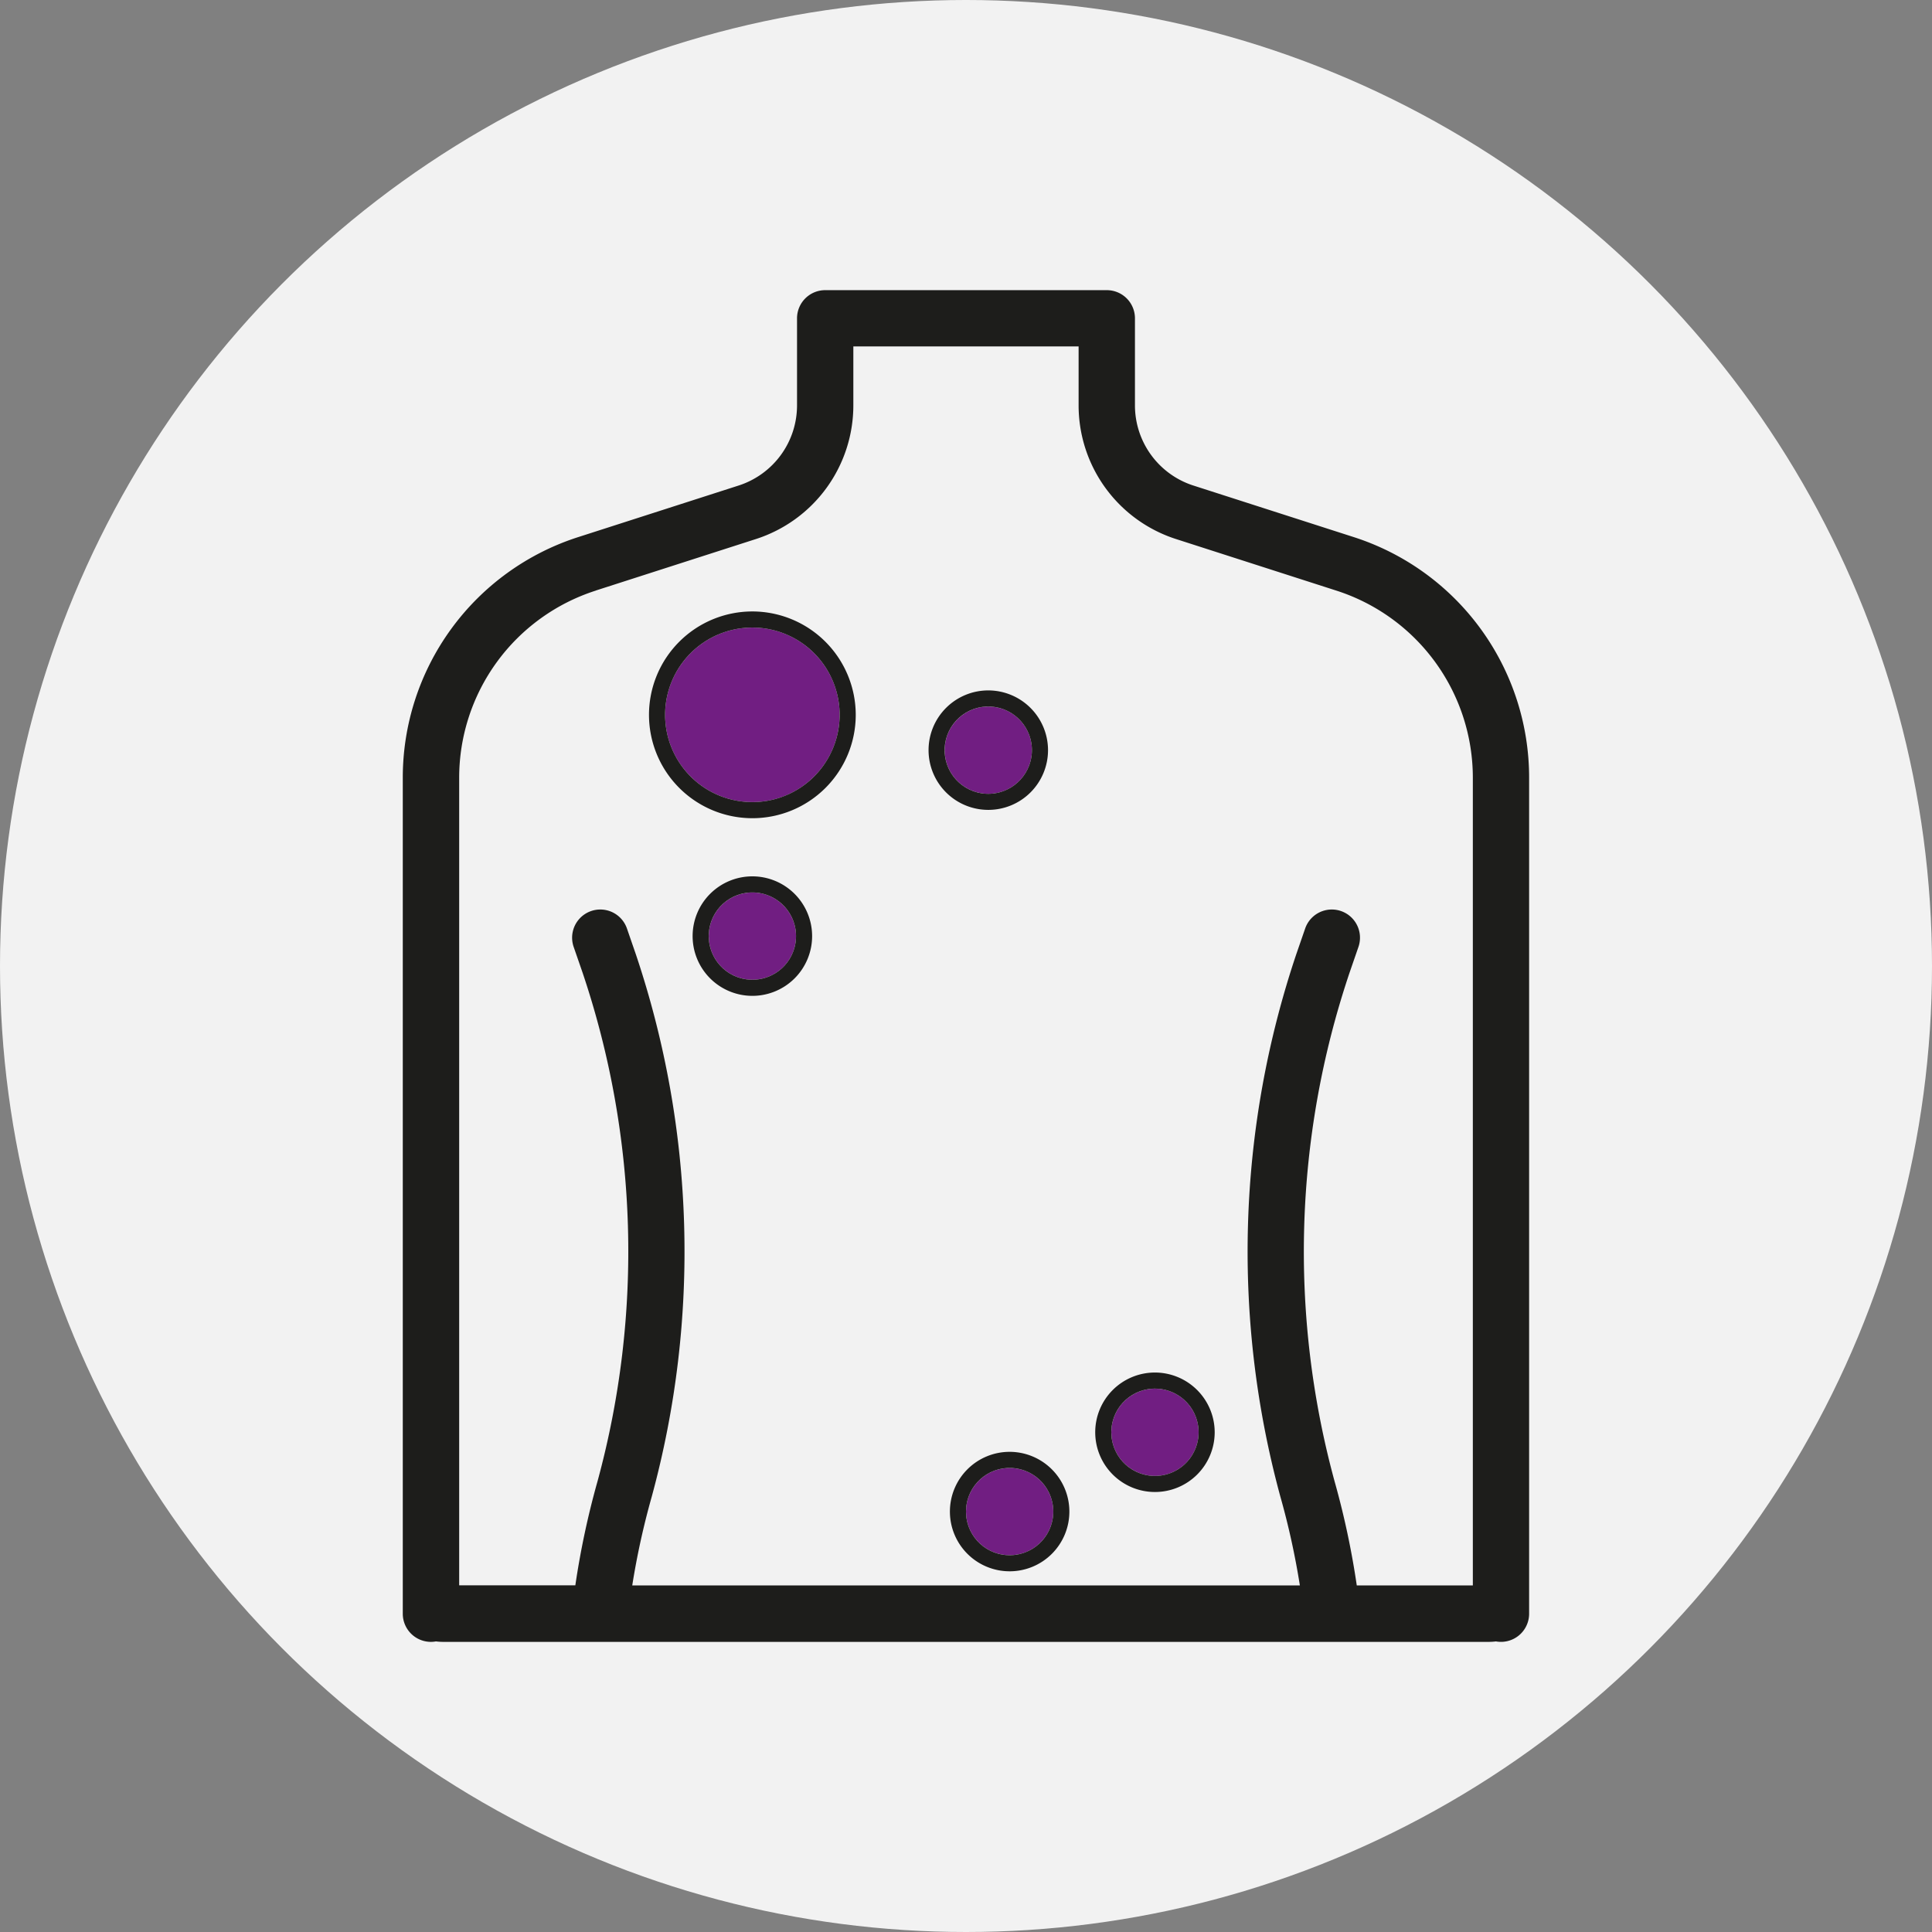 <svg id="Group_360" data-name="Group 360" xmlns="http://www.w3.org/2000/svg" width="119.086" height="119.086" viewBox="0 0 119.086 119.086">
  <rect x="0" y="0" width="119.086" height="119.086" fill="#808080" stroke="none"/>
  <circle id="Ellipse_183" data-name="Ellipse 183" cx="59.543" cy="59.543" r="59.543" transform="translate(0)" fill="#f2f2f2"/>
  <g id="Group_359" data-name="Group 359" transform="translate(24.827 17.885)">
    <path id="Path_371" data-name="Path 371" d="M652.186,1709.882l-9.845-3.165a5.191,5.191,0,0,1-3.614-4.959v-5.353a1.735,1.735,0,0,0-1.735-1.735H619.633a1.736,1.736,0,0,0-1.735,1.735v5.353a5.191,5.191,0,0,1-3.614,4.959l-9.845,3.165a15.572,15.572,0,0,0-10.842,14.871v51.5a1.736,1.736,0,0,0,1.737,1.735,1.718,1.718,0,0,0,.305-.028h.005a3.528,3.528,0,0,0,.433.028h64.471a3.516,3.516,0,0,0,.431-.028h0a1.735,1.735,0,0,0,2.044-1.708v-51.5A15.575,15.575,0,0,0,652.186,1709.882Zm-46.683,3.3,9.845-3.166a8.656,8.656,0,0,0,6.021-8.263v-3.616h13.885v3.616a8.655,8.655,0,0,0,6.019,8.263l9.845,3.166a12.116,12.116,0,0,1,8.436,11.567v49.761H652.4a50.809,50.809,0,0,0-1.366-6.408,53.871,53.871,0,0,1,.917-31.351l.552-1.6a1.737,1.737,0,0,0-3.284-1.135l-.548,1.586a57.5,57.5,0,0,0-.979,33.441,47.239,47.239,0,0,1,1.2,5.464H607.741a47.283,47.283,0,0,1,1.2-5.464,57.477,57.477,0,0,0-.975-33.427l-.552-1.6a1.737,1.737,0,0,0-3.284,1.135l.556,1.607a53.825,53.825,0,0,1,.913,31.337,51.048,51.048,0,0,0-1.366,6.408h-7.16v-49.761A12.114,12.114,0,0,1,605.5,1713.187Z" transform="translate(-593.597 -1694.67)" fill="#1d1d1b"/>
    <g id="Group_354" data-name="Group 354" transform="translate(15.176 19.804)">
      <circle id="Ellipse_184" data-name="Ellipse 184" cx="5.379" cy="5.379" r="5.379" transform="translate(0.993 0.993)" fill="#711e82"/>
      <path id="Path_372" data-name="Path 372" d="M645.828,1755.506a5.379,5.379,0,1,1-5.379,5.379,5.379,5.379,0,0,1,5.379-5.379m0-.993a6.372,6.372,0,1,0,6.372,6.372,6.38,6.38,0,0,0-6.372-6.372Z" transform="translate(-639.456 -1754.513)" fill="#1d1d1b"/>
    </g>
    <g id="Group_355" data-name="Group 355" transform="translate(32.407 24.671)">
      <circle id="Ellipse_185" data-name="Ellipse 185" cx="2.69" cy="2.69" r="2.69" transform="translate(0.993 0.993)" fill="#711e82"/>
      <path id="Path_373" data-name="Path 373" d="M695.205,1770.213a2.69,2.69,0,1,1-2.69,2.69,2.69,2.69,0,0,1,2.69-2.69m0-.993a3.682,3.682,0,1,0,3.683,3.683,3.687,3.687,0,0,0-3.683-3.683Z" transform="translate(-691.523 -1769.22)" fill="#1d1d1b"/>
    </g>
    <g id="Group_356" data-name="Group 356" transform="translate(42.68 66.716)">
      <circle id="Ellipse_186" data-name="Ellipse 186" cx="2.69" cy="2.69" r="2.69" transform="translate(0.993 0.993)" fill="#711e82"/>
      <path id="Path_374" data-name="Path 374" d="M726.249,1897.26a2.69,2.69,0,1,1-2.69,2.69,2.689,2.689,0,0,1,2.69-2.69m0-.993a3.682,3.682,0,1,0,3.682,3.682,3.687,3.687,0,0,0-3.682-3.682Z" transform="translate(-722.566 -1896.267)" fill="#1d1d1b"/>
    </g>
    <g id="Group_357" data-name="Group 357" transform="translate(17.866 36.132)">
      <circle id="Ellipse_187" data-name="Ellipse 187" cx="2.69" cy="2.69" r="2.69" transform="translate(0.993 0.993)" fill="#711e82"/>
      <path id="Path_375" data-name="Path 375" d="M651.266,1804.844a2.69,2.69,0,1,1-2.69,2.69,2.689,2.689,0,0,1,2.69-2.69m0-.993a3.683,3.683,0,1,0,3.682,3.683,3.687,3.687,0,0,0-3.682-3.683Z" transform="translate(-647.583 -1803.851)" fill="#1d1d1b"/>
    </g>
    <g id="Group_358" data-name="Group 358" transform="translate(33.723 71.604)">
      <circle id="Ellipse_188" data-name="Ellipse 188" cx="2.69" cy="2.69" r="2.69" transform="translate(0.993 0.993)" fill="#711e82"/>
      <path id="Path_376" data-name="Path 376" d="M699.181,1912.031a2.69,2.69,0,1,1-2.69,2.69,2.69,2.69,0,0,1,2.69-2.69m0-.993a3.682,3.682,0,1,0,3.682,3.683,3.687,3.687,0,0,0-3.682-3.683Z" transform="translate(-695.498 -1911.038)" fill="#1d1d1b"/>
    </g>
  </g>
</svg>
